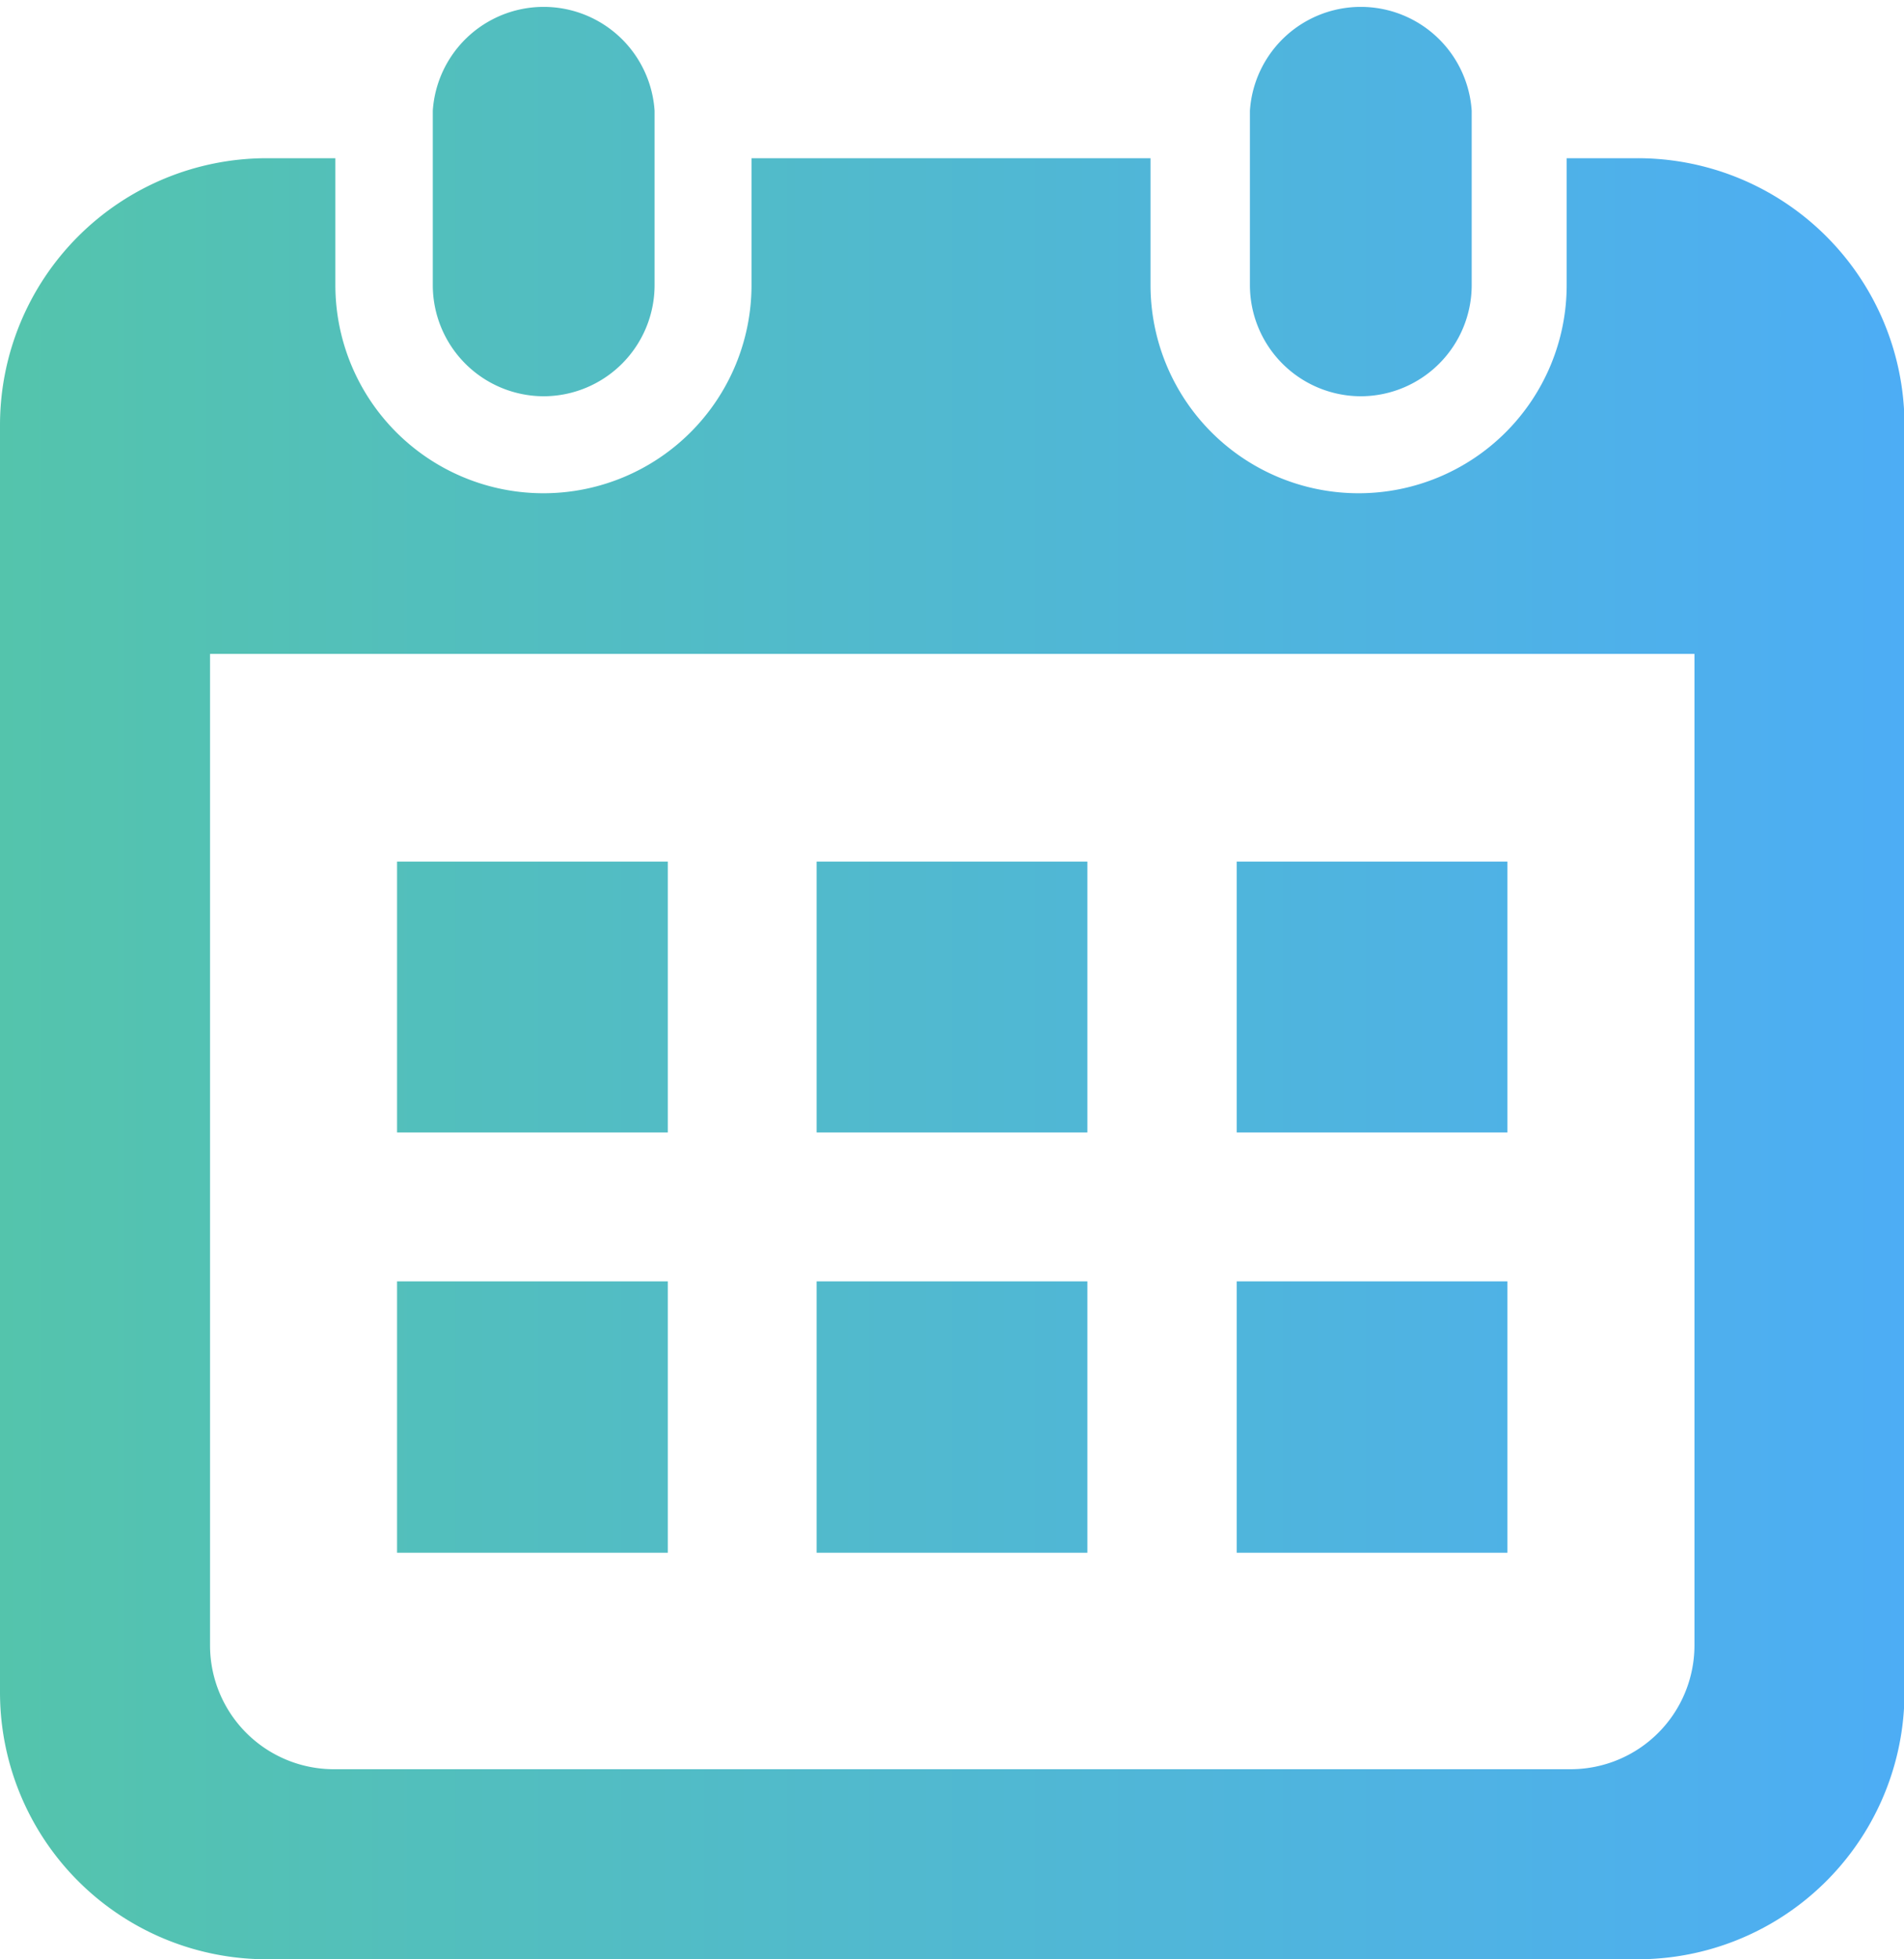 <svg xmlns="http://www.w3.org/2000/svg" xmlns:xlink="http://www.w3.org/1999/xlink" viewBox="0 0 38.89 40" width="38.89" height="40"><defs><style>.cls-1{fill:url(#名称未設定グラデーション_17);}</style><linearGradient id="名称未設定グラデーション_17" y1="20" x2="38.89" y2="20" gradientUnits="userSpaceOnUse"><stop offset="0" stop-color="#54c4ac"/><stop offset="1" stop-color="#4dadf5"/></linearGradient></defs><g id="レイヤー_2" data-name="レイヤー 2"><g id="ホーム"><path class="cls-1" d="M11.1,8.09a2.27,2.27,0,0,0,2.27-2.27V2.26a2.27,2.27,0,0,0-4.53,0V5.82A2.27,2.27,0,0,0,11.1,8.09Zm16.69,0a2.27,2.27,0,0,0,2.27-2.27V2.26a2.27,2.27,0,0,0-4.53,0V5.82A2.27,2.27,0,0,0,27.79,8.09Zm5.65-4.86H32V5.82a4.25,4.25,0,1,1-8.5,0V3.23H15.35V5.82a4.25,4.25,0,1,1-8.5,0V3.23H5.45A5.45,5.45,0,0,0,0,8.68V34.55A5.45,5.45,0,0,0,5.45,40h28a5.45,5.45,0,0,0,5.45-5.45V8.68A5.45,5.45,0,0,0,33.44,3.23Zm1.17,30.36a2.53,2.53,0,0,1-2.53,2.53H6.82a2.53,2.53,0,0,1-2.53-2.53V13.35H34.61V33.59ZM16.68,26.16h5.53V31.7H16.68Zm-8.57,0h5.53V31.7H8.11Zm17.15-8.57h5.53v5.53H25.26Zm0,8.57h5.53V31.7H25.26Zm-8.58-8.57h5.53v5.53H16.68Zm-8.57,0h5.53v5.53H8.11Z"/></g></g></svg>